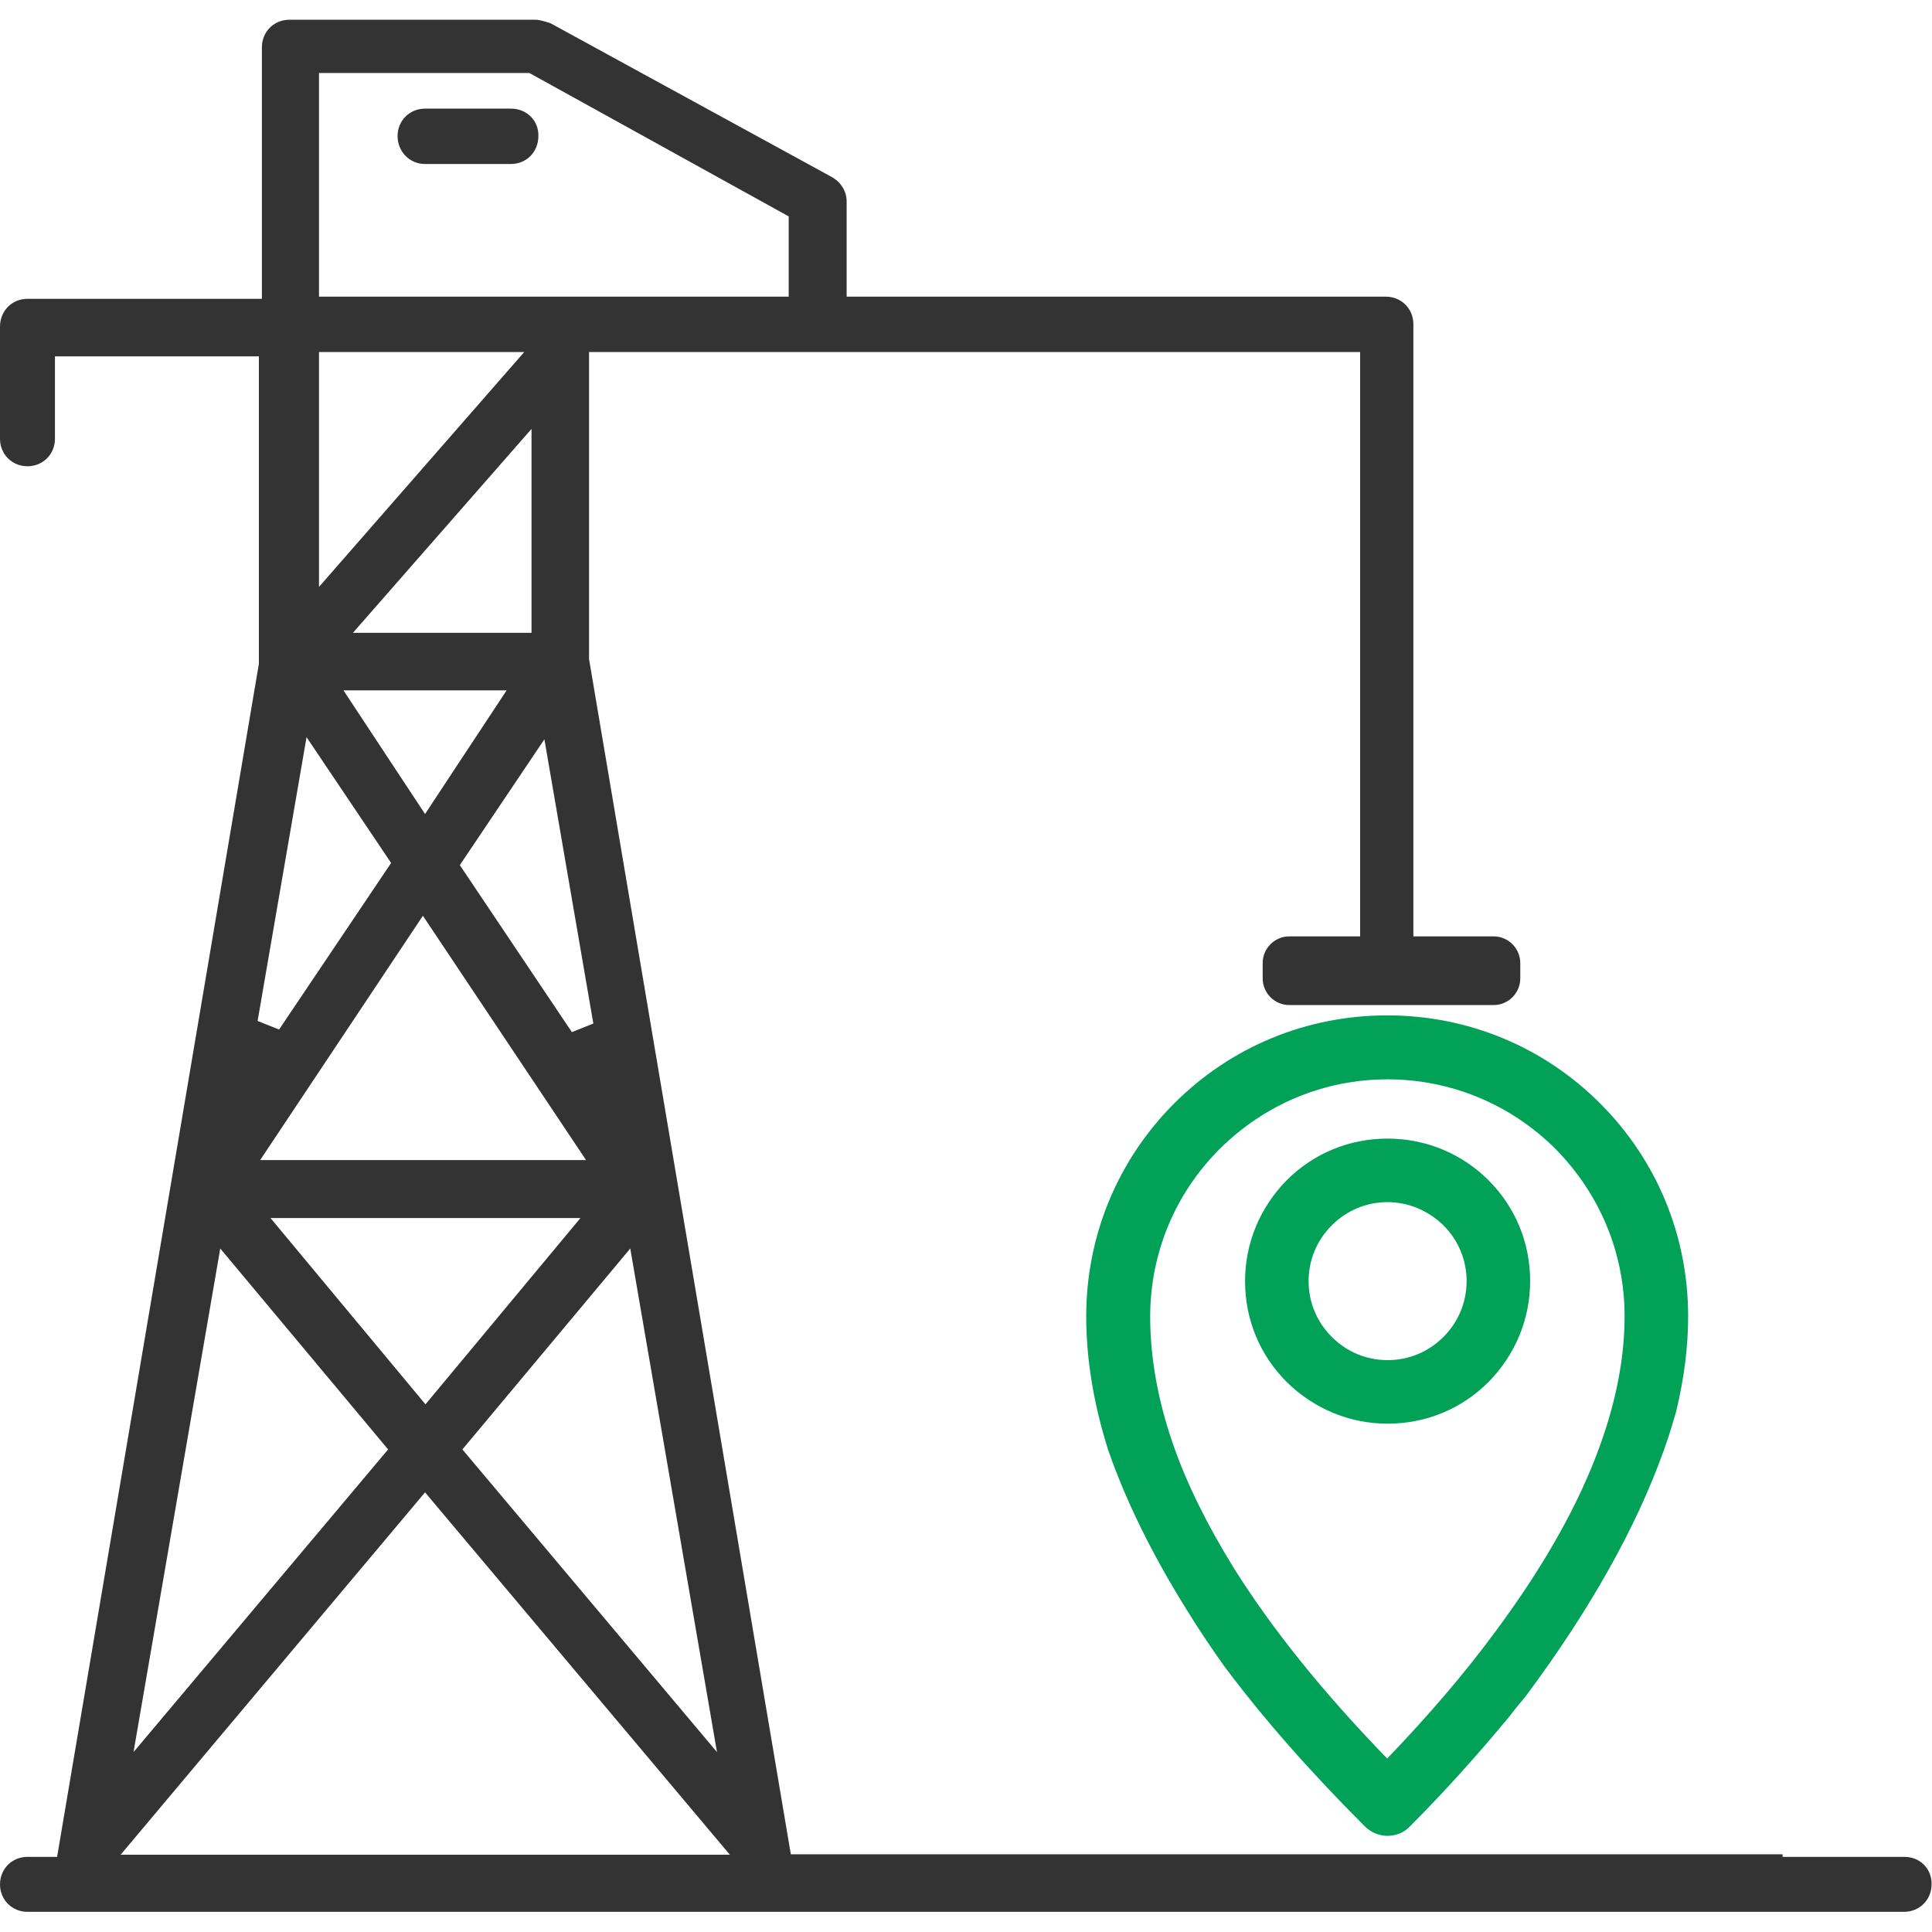 <?xml version="1.0" encoding="utf-8"?>
<!-- Generator: Adobe Illustrator 25.0.1, SVG Export Plug-In . SVG Version: 6.00 Build 0)  -->
<svg version="1.1" id="Layer_1" xmlns="http://www.w3.org/2000/svg" xmlns:xlink="http://www.w3.org/1999/xlink" x="0px" y="0px"
	 viewBox="0 0 45 45" enable-background="new 0 0 45 45" xml:space="preserve">
<g>
	<path fill="#333333" d="M11.9,2.53h-2c-0.36,0-0.64,0.28-0.64,0.64c0,0.36,0.28,0.65,0.64,0.65h2c0.36,0,0.64-0.28,0.64-0.65
		C12.55,2.81,12.27,2.53,11.9,2.53z"/>
	<g>
		<path fill="#01A158" d="M32.32,32.96l0,0.2c-0.89,0-1.72-0.35-2.35-0.97c-0.63-0.63-0.97-1.46-0.97-2.35
			c0-0.89,0.35-1.72,0.97-2.35c0.63-0.63,1.46-0.97,2.35-0.97c0.89,0,1.73,0.35,2.35,0.97c0.63,0.63,0.97,1.46,0.97,2.35
			c0,0.89-0.35,1.72-0.97,2.35c-0.63,0.63-1.46,0.97-2.35,0.97V32.96z M32.32,28c-0.49,0-0.95,0.19-1.3,0.54
			c-0.35,0.35-0.54,0.81-0.54,1.3c0,0.49,0.19,0.95,0.54,1.3c0.35,0.35,0.81,0.54,1.3,0.54c0.49,0,0.95-0.19,1.3-0.54
			c0.35-0.35,0.54-0.81,0.54-1.3c0-0.49-0.19-0.95-0.54-1.3C33.27,28.2,32.81,28,32.32,28z"/>
		<g>
			<g>
				<path fill="#01A158" d="M32.32,42.76c-0.2,0-0.39-0.08-0.53-0.22c-1.29-1.29-2.36-2.51-3.26-3.71
					c-0.32-0.45-0.61-0.88-0.88-1.32c-0.8-1.28-1.42-2.53-1.84-3.74c-0.34-1.08-0.51-2.12-0.51-3.11c0-1.87,0.73-3.64,2.05-4.96
					c1.32-1.32,3.08-2.05,4.96-2.05c1.88,0,3.64,0.73,4.96,2.05c1.32,1.32,2.05,3.08,2.05,4.96c0,0.7-0.09,1.43-0.28,2.22
					c-0.09,0.31-0.18,0.61-0.29,0.91c-0.64,1.79-1.71,3.69-3.17,5.66c-0.08,0.11-0.17,0.21-0.26,0.32l-0.18,0.23
					c-0.72,0.87-1.51,1.75-2.3,2.54C32.7,42.69,32.51,42.76,32.32,42.76z M32.32,25.14c-1.48,0-2.86,0.58-3.91,1.62
					c-1.04,1.04-1.62,2.43-1.62,3.91c0,0.95,0.18,1.95,0.53,2.96c0.32,0.93,0.8,1.89,1.41,2.88c0.89,1.42,2.06,2.88,3.58,4.45
					c0.96-1,1.81-1.99,2.53-2.97c1.12-1.51,1.94-2.96,2.43-4.33c0.38-1.05,0.57-2.06,0.57-3c0-1.48-0.58-2.86-1.62-3.91
					C35.18,25.72,33.79,25.14,32.32,25.14L32.32,25.14z"/>
			</g>
		</g>
	</g>
	<path fill="#333333" d="M44.36,43.25h-2.84v-0.06h-7.33v0h-3.68v0h-7.33v0h-4.76l-4.7-27.84V8.2h17.96v13.91c0,0,0,0.01,0,0.01
		v0.42c0,0.34,0.28,0.62,0.62,0.62h0c0.34,0,0.62-0.28,0.62-0.62v-0.42c0,0,0-0.01,0-0.01V7.55c0-0.36-0.28-0.64-0.64-0.64H19.72
		V4.69c0-0.24-0.14-0.46-0.37-0.58l-6.53-3.57c-0.13-0.04-0.25-0.08-0.35-0.08H6.74c-0.36,0-0.64,0.28-0.64,0.64v5.86H0.64
		C0.28,6.96,0,7.24,0,7.61v2.61c0,0.36,0.28,0.64,0.64,0.64c0.36,0,0.64-0.28,0.64-0.64V8.3h4.75v7.16l-4.7,27.79H0.64
		C0.28,43.25,0,43.53,0,43.89c0,0.36,0.28,0.64,0.64,0.64h43.71c0.36,0,0.64-0.28,0.64-0.64C45,43.53,44.72,43.25,44.36,43.25z
		 M16.7,40.81l-5.93-7.05l3.91-4.68L16.7,40.81z M11.8,16.08l-1.9,2.88l-1.9-2.88H11.8z M8.22,14.74l4.16-4.75v4.75H8.22z
		 M13.65,27.02H6.06l3.79-5.69L13.65,27.02z M13.52,28.37l-3.61,4.34L6.3,28.37H13.52z M13.82,23.84l-0.5,0.2l-2.61-3.89l1.97-2.93
		L13.82,23.84z M7.43,1.7h4.9l6.04,3.34v1.87H7.43V1.7z M7.43,8.2h4.78l-4.78,5.47V8.2z M7.14,17.17l1.97,2.93L6.5,23.98L6,23.78
		L7.14,17.17z M5.13,29.08l3.91,4.68l-5.93,7.05L5.13,29.08z M2.81,43.2l7.09-8.44L17,43.2H2.81z"/>
</g>
<path fill="#333333" d="M34.79,23.41h-4.76c-0.34,0-0.62-0.28-0.62-0.62v-0.36c0-0.34,0.28-0.62,0.62-0.62h4.76
	c0.34,0,0.62,0.28,0.62,0.62v0.36C35.41,23.13,35.13,23.41,34.79,23.41z"/>
</svg>
